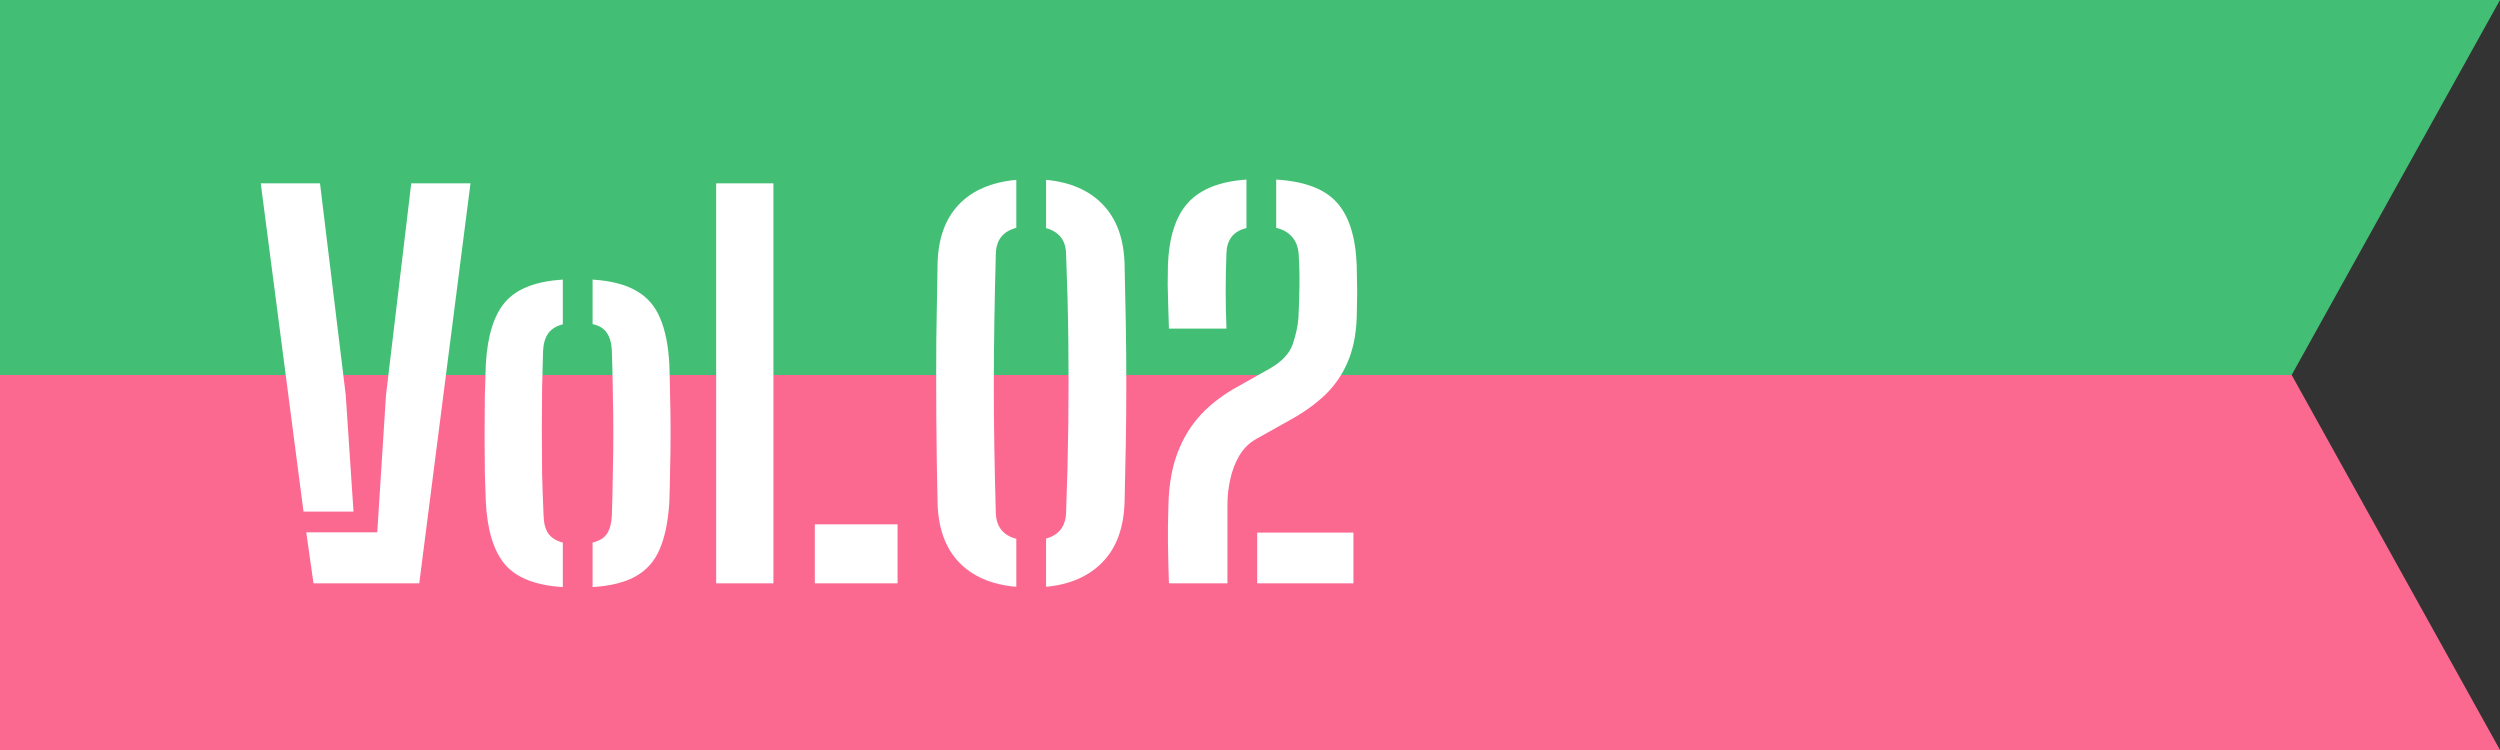 <svg width="120" height="36" viewBox="0 0 120 36" fill="none" xmlns="http://www.w3.org/2000/svg">
<rect x="0" y="0" width="120" height="36" fill="#333333" stroke="none"/>
<path d="M0 0H120L110 18H0V0Z" fill="#42BF74"/>
<path d="M0 18H110L120 36H0V18Z" fill="#FB6991"/>
<path d="M12.516 8.8H15.36L16.596 18.964L16.968 24.556H14.568L12.516 8.8ZM14.7 25.552H18.108L18.528 18.964L19.74 8.8H22.584L20.124 28H15.048L14.7 25.552Z" fill="white"/>
<path d="M23.32 24.112C23.304 23.712 23.288 23.232 23.272 22.672C23.264 22.104 23.26 21.504 23.26 20.872C23.26 20.24 23.264 19.628 23.272 19.036C23.288 18.444 23.304 17.924 23.32 17.476C23.4 16.1 23.716 15.1 24.268 14.476C24.82 13.852 25.736 13.5 27.016 13.42V15.568C26.696 15.648 26.46 15.796 26.308 16.012C26.164 16.22 26.084 16.496 26.068 16.84C26.052 17.4 26.036 18 26.02 18.64C26.012 19.28 26.008 19.94 26.008 20.62C26.008 21.3 26.012 21.988 26.02 22.684C26.036 23.372 26.06 24.06 26.092 24.748C26.1 25.108 26.176 25.396 26.32 25.612C26.472 25.82 26.704 25.964 27.016 26.044V28.18C25.72 28.1 24.796 27.74 24.244 27.1C23.7 26.46 23.392 25.464 23.32 24.112ZM28.444 28.18V26.044C28.772 25.964 29.004 25.82 29.14 25.612C29.276 25.396 29.352 25.116 29.368 24.772C29.392 24.052 29.408 23.364 29.416 22.708C29.432 22.044 29.44 21.396 29.44 20.764C29.44 20.124 29.432 19.48 29.416 18.832C29.408 18.184 29.392 17.512 29.368 16.816C29.352 16.464 29.272 16.184 29.128 15.976C28.992 15.768 28.764 15.628 28.444 15.556V13.42C29.324 13.476 30.024 13.656 30.544 13.96C31.064 14.256 31.444 14.692 31.684 15.268C31.932 15.844 32.08 16.58 32.128 17.476C32.144 17.9 32.156 18.4 32.164 18.976C32.18 19.544 32.188 20.14 32.188 20.764C32.188 21.38 32.18 21.98 32.164 22.564C32.156 23.148 32.144 23.664 32.128 24.112C32.072 25.016 31.92 25.76 31.672 26.344C31.432 26.92 31.052 27.356 30.532 27.652C30.02 27.948 29.324 28.124 28.444 28.18Z" fill="white"/>
<path d="M34.376 28V8.8H37.124V28H34.376Z" fill="white"/>
<path d="M39.111 28V25.168H43.083V28H39.111Z" fill="white"/>
<path d="M45.003 24.112C44.971 22.688 44.951 21.332 44.943 20.044C44.935 18.748 44.935 17.492 44.943 16.276C44.959 15.052 44.979 13.852 45.003 12.676C45.027 11.468 45.363 10.52 46.011 9.832C46.659 9.144 47.583 8.744 48.783 8.632V10.936C48.143 11.104 47.815 11.52 47.799 12.184C47.767 13.4 47.743 14.52 47.727 15.544C47.711 16.568 47.703 17.556 47.703 18.508C47.703 19.46 47.711 20.432 47.727 21.424C47.743 22.408 47.767 23.468 47.799 24.604C47.815 25.276 48.143 25.696 48.783 25.864V28.168C47.591 28.064 46.667 27.664 46.011 26.968C45.363 26.272 45.027 25.32 45.003 24.112ZM50.211 28.168V25.852C50.819 25.684 51.139 25.28 51.171 24.64C51.227 23.16 51.263 21.732 51.279 20.356C51.295 18.98 51.295 17.62 51.279 16.276C51.263 14.932 51.227 13.564 51.171 12.172C51.155 11.532 50.835 11.124 50.211 10.948V8.632C51.387 8.744 52.299 9.144 52.947 9.832C53.603 10.52 53.947 11.468 53.979 12.676C54.003 13.628 54.023 14.588 54.039 15.556C54.055 16.516 54.063 17.48 54.063 18.448C54.063 19.408 54.055 20.364 54.039 21.316C54.023 22.26 54.003 23.192 53.979 24.112C53.939 25.344 53.587 26.3 52.923 26.98C52.267 27.66 51.363 28.056 50.211 28.168Z" fill="white"/>
<path d="M56.109 28C56.101 27.704 56.093 27.448 56.085 27.232C56.085 27.016 56.081 26.82 56.073 26.644C56.073 26.46 56.069 26.264 56.061 26.056C56.061 25.84 56.061 25.588 56.061 25.3C56.069 25.004 56.077 24.64 56.085 24.208C56.109 23.272 56.253 22.452 56.517 21.748C56.781 21.044 57.157 20.428 57.645 19.9C58.141 19.372 58.745 18.916 59.457 18.532L60.969 17.68C61.537 17.352 61.897 16.968 62.049 16.528C62.201 16.088 62.293 15.664 62.325 15.256C62.349 14.784 62.365 14.284 62.373 13.756C62.381 13.22 62.369 12.708 62.337 12.22C62.313 11.868 62.209 11.588 62.025 11.38C61.849 11.164 61.593 11.016 61.257 10.936V8.62C62.601 8.7 63.565 9.06 64.149 9.7C64.741 10.34 65.065 11.34 65.121 12.7C65.129 12.892 65.133 13.104 65.133 13.336C65.141 13.56 65.145 13.792 65.145 14.032C65.145 14.264 65.141 14.488 65.133 14.704C65.133 14.92 65.129 15.112 65.121 15.28C65.089 16.096 64.941 16.804 64.677 17.404C64.421 17.996 64.065 18.512 63.609 18.952C63.153 19.384 62.617 19.772 62.001 20.116L60.309 21.064C59.965 21.256 59.689 21.528 59.481 21.88C59.281 22.224 59.137 22.604 59.049 23.02C58.961 23.428 58.917 23.824 58.917 24.208V28H56.109ZM56.109 15.772C56.093 15.364 56.081 14.984 56.073 14.632C56.065 14.28 56.057 13.948 56.049 13.636C56.049 13.324 56.053 13.012 56.061 12.7C56.117 11.356 56.441 10.364 57.033 9.724C57.625 9.076 58.557 8.708 59.829 8.62V10.948C59.501 11.028 59.261 11.172 59.109 11.38C58.957 11.588 58.877 11.844 58.869 12.148C58.845 12.756 58.833 13.352 58.833 13.936C58.833 14.512 58.845 15.124 58.869 15.772H56.109ZM60.345 28V25.564H64.965V28H60.345Z" fill="white"/>
</svg>
